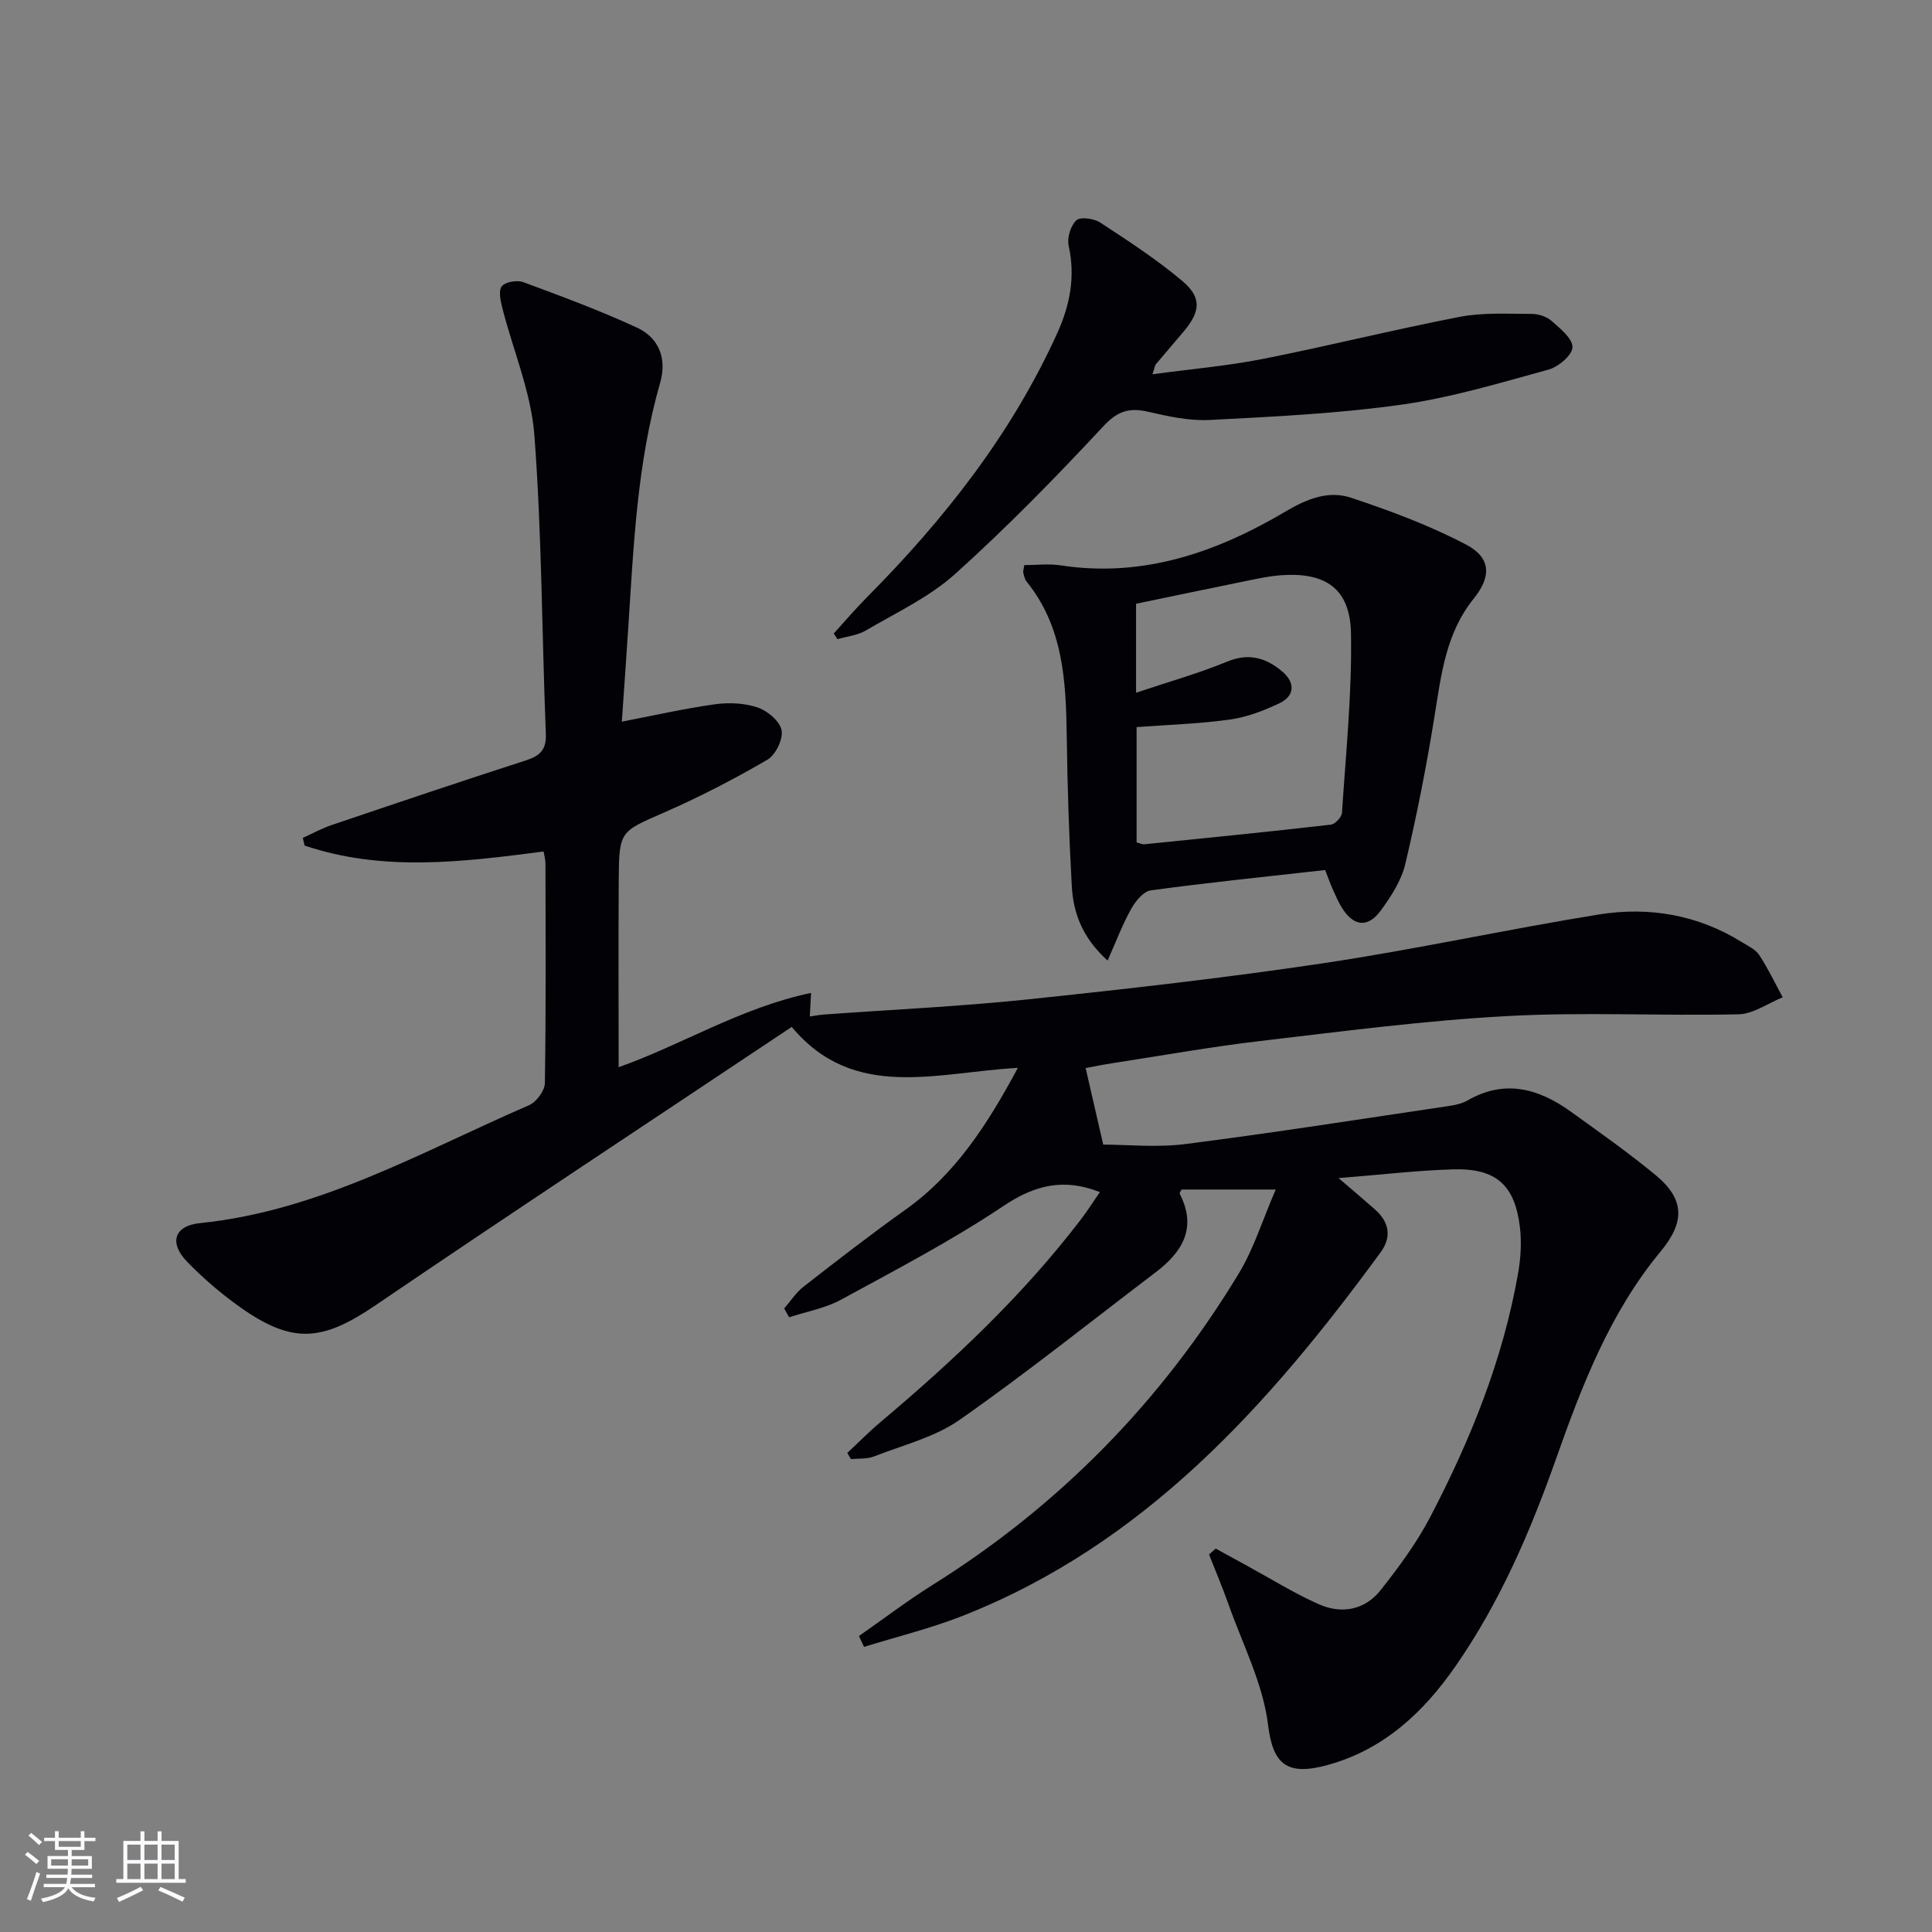 <svg enable-background="new 0 0 400 400" viewBox="0 0 400 400" xmlns="http://www.w3.org/2000/svg"><rect x="0" y="0" width="400" height="400" fill="#808080" stroke="none"/><g fill="#010106"><path d="m264.13 246.28c-7.59 0-13.55 0-19.5 0-.16.34-.47.71-.38.88 3.6 7.02.6 12.01-4.95 16.23-13.5 10.25-26.75 20.86-40.63 30.58-5.16 3.61-11.75 5.23-17.75 7.58-1.43.56-3.14.38-4.73.54-.26-.42-.51-.85-.77-1.27 2.32-2.16 4.54-4.43 6.96-6.46 15.06-12.69 29.35-26.13 41.36-41.82 1.4-1.83 2.63-3.78 3.98-5.73-7.44-2.93-13.43-1.5-19.94 2.86-10.74 7.19-22.28 13.22-33.66 19.42-3.27 1.78-7.15 2.46-10.74 3.64-.34-.61-.68-1.22-1.02-1.83 1.33-1.52 2.45-3.3 4.01-4.51 6.96-5.42 13.93-10.83 21.11-15.94 10.34-7.37 16.92-17.58 23.26-29.36-16.84.91-33.92 6.98-46.82-8.48-29.01 19.36-57.73 38.29-86.17 57.63-11 7.48-17.16 8.12-28.1.35-3.91-2.78-7.62-5.96-10.95-9.41-3.74-3.87-2.63-7.4 2.68-7.94 24.76-2.52 45.98-14.82 68.16-24.42 1.51-.65 3.24-2.99 3.27-4.56.24-15.16.15-30.33.12-45.49 0-.8-.24-1.6-.39-2.48-16.72 2.18-33.26 4.25-49.48-1.23-.12-.53-.24-1.05-.36-1.58 1.98-.9 3.9-1.97 5.95-2.66 13.37-4.52 26.75-9.04 40.18-13.37 2.93-.95 4.32-2.15 4.18-5.51-.82-20.61-.82-41.27-2.37-61.82-.67-8.92-4.42-17.59-6.65-26.4-.37-1.47-.81-3.64-.07-4.48.8-.91 3.17-1.29 4.46-.81 7.92 2.93 15.86 5.87 23.51 9.41 4.56 2.11 6.22 6.44 4.79 11.39-4.82 16.76-5.51 34.03-6.64 51.26-.41 6.29-.86 12.58-1.3 18.92 6.75-1.29 12.99-2.73 19.31-3.6 2.89-.4 6.12-.25 8.85.68 2.04.7 4.58 2.85 4.92 4.72.34 1.85-1.25 5.1-2.95 6.09-6.86 3.99-13.95 7.67-21.22 10.85-9.29 4.07-9.48 3.81-9.55 14.07-.08 12.8-.02 25.6-.02 38.73 12.89-4.52 25.24-12.31 39.84-15.38-.1 2.01-.17 3.27-.26 4.89.96-.14 1.87-.33 2.8-.4 14.09-1.03 28.23-1.67 42.28-3.14 20.47-2.15 40.94-4.46 61.29-7.5 19.04-2.85 37.88-6.99 56.89-10.07 10.43-1.69 20.56.02 29.73 5.72 1.27.79 2.81 1.49 3.58 2.66 1.83 2.78 3.27 5.82 4.86 8.75-3.05 1.23-6.08 3.45-9.15 3.52-15.99.36-32.03-.51-47.97.37-17.06.93-34.06 3.16-51.05 5.16-10.21 1.2-20.34 3.01-30.51 4.58-2.11.32-4.2.76-5.64 1.02 1.23 5.34 2.4 10.45 3.64 15.85 4.91 0 11.07.64 17.05-.12 18.24-2.33 36.42-5.19 54.62-7.89 1.3-.19 2.68-.51 3.8-1.16 7.7-4.41 14.7-2.43 21.32 2.33 5.94 4.27 11.94 8.5 17.57 13.15 6.07 5.02 6.09 9.73 1.03 15.83-10.49 12.66-16.28 27.75-21.66 42.97-5.34 15.11-11.64 29.71-20.82 42.92-6.62 9.51-14.75 17.13-26.24 20.36-8.78 2.47-11.55-.19-12.55-8.31-1.05-8.5-5.25-16.62-8.17-24.87-1.23-3.49-2.69-6.91-4.04-10.35.46-.41.92-.81 1.38-1.22l6.57 3.6c4.94 2.69 9.74 5.7 14.87 7.96 4.67 2.05 9.46 1.14 12.69-2.94 3.79-4.79 7.48-9.8 10.3-15.19 8.33-15.95 15.04-32.56 18.17-50.4.54-3.08.75-6.33.4-9.43-1.02-8.86-4.93-12.38-13.85-12.12-7.44.22-14.87 1.11-23.72 1.81 3.23 2.77 5.42 4.61 7.55 6.5 2.93 2.6 3.5 5.67 1.17 8.86-23.16 31.62-48.84 60.41-86.53 75.27-6.63 2.61-13.61 4.31-20.43 6.43-.35-.75-.7-1.5-1.05-2.25 5.08-3.54 10.02-7.31 15.26-10.59 26.32-16.47 47.43-38.08 63.45-64.59 3.03-5.03 4.79-10.81 7.58-17.26z"/><path d="m274.36 180.13c-12.38 1.39-24.27 2.6-36.11 4.21-1.54.21-3.19 2.29-4.09 3.9-1.79 3.21-3.09 6.69-4.84 10.64-5.3-4.79-7.11-9.92-7.42-15.47-.57-10.29-.9-20.59-1.04-30.9-.16-11.42-.68-22.66-8.32-32.11-.39-.48-.52-1.2-.68-1.83-.07-.29.07-.64.21-1.57 2.44 0 5.03-.33 7.52.05 17.04 2.62 32.26-2.69 46.52-11.12 4.5-2.66 8.91-4.43 13.6-2.88 8.12 2.7 16.23 5.72 23.79 9.68 5.19 2.72 5.34 6.59 1.61 11.22-5.75 7.13-6.71 15.65-8.09 24.22-1.65 10.29-3.66 20.54-6.06 30.68-.81 3.43-2.93 6.71-5.05 9.62-2.75 3.77-5.76 3.34-8.19-.71-.68-1.13-1.22-2.36-1.75-3.57-.53-1.18-.97-2.42-1.61-4.06zm-39.15-36.71c6.76-2.27 12.98-4.01 18.91-6.46 4.56-1.87 8.16-.68 11.46 2.16 2.54 2.19 2.52 4.93-.63 6.45-3.25 1.55-6.77 2.91-10.31 3.4-6.34.89-12.78 1.08-19.32 1.57v23.87c.68.17 1.15.43 1.59.39 12.88-1.3 25.76-2.59 38.62-4.06.88-.1 2.25-1.55 2.31-2.44.81-12.37 2.08-24.76 1.87-37.12-.16-9.32-5.24-12.77-14.58-12.08-2.14.16-4.27.6-6.38 1.03-7.87 1.6-15.74 3.25-23.54 4.87z"/><path d="m172.62 131.16c2.29-2.52 4.5-5.12 6.9-7.53 16.04-16.17 29.97-33.86 39.42-54.76 2.57-5.69 3.74-11.62 2.32-17.97-.37-1.64.4-4.19 1.59-5.29.85-.78 3.66-.37 4.96.48 5.82 3.81 11.69 7.63 16.99 12.1 4.04 3.41 3.73 6.3.33 10.37-1.92 2.3-3.89 4.56-5.82 6.85-.19.22-.21.59-.71 2.08 7.96-1.08 15.45-1.72 22.78-3.16 13.66-2.7 27.18-6.09 40.85-8.73 4.82-.93 9.91-.61 14.87-.61 1.4 0 3.11.54 4.13 1.45 1.79 1.57 4.37 3.64 4.33 5.46-.03 1.62-2.91 4.06-4.95 4.62-10.07 2.76-20.16 5.81-30.46 7.26-13.11 1.85-26.42 2.48-39.67 3.17-4.22.22-8.59-.74-12.77-1.7-3.91-.9-6.32-.17-9.28 3.01-9.84 10.57-19.97 20.93-30.69 30.58-5.35 4.81-12.19 8-18.49 11.7-1.72 1.01-3.9 1.22-5.87 1.79-.24-.39-.5-.78-.76-1.17z"/></g><path d="m5.17 384 .55-.58c.85.61 1.65 1.24 2.4 1.87l-.59.64c-.83-.73-1.62-1.38-2.36-1.93m1.22 9.53-.82-.34c.71-1.76 1.37-3.64 1.98-5.63.24.13.5.25.76.36-.6 1.67-1.24 3.54-1.92 5.61m-.5-13.5.57-.54c.56.44 1.31 1.06 2.26 1.87l-.64.64c-.68-.66-1.41-1.32-2.19-1.97m3.25.46h2.24v-1.36h.77v1.36h4.57v-1.36h.76v1.36h2.28v.69h-2.28v1.84h-2.64v1.26h4.18v2.64h-4.21c0 .45-.02.86-.05 1.21h4.32v.69h-4.38c-.04.34-.1.75-.19 1.22h5.15v.69h-4.82c.87 1.19 2.51 1.92 4.93 2.19-.17.32-.3.57-.37.76-2.77-.49-4.52-1.41-5.26-2.76-.56 1.26-2.3 2.23-5.24 2.9-.12-.24-.26-.48-.43-.72 2.73-.55 4.38-1.34 4.96-2.38h-4.38v-.69h4.65c.1-.38.17-.79.21-1.22h-4.32v-.69h4.4c.03-.34.05-.75.05-1.21h-4.2v-2.64h4.23v-1.26h-2.69v-1.84h-2.24zm1.46 4.46v1.29h3.45c.01-.4.02-.57.01-.53v-.32-.45h-3.46zm1.55-2.59h4.57v-1.19h-4.57zm6.11 2.59h-3.42v.77c-.01.19-.01.37-.02.53h3.44z" fill="#fafafc"/><path d="m32.63 379.16h.82v1.98h3.54v7.89h1.46v.78h-14.37v-.78h1.46v-7.89h3.54v-1.98h.82v1.98h2.73zm-3.49 11.48.5.73c-1.61.82-3.28 1.63-5 2.41-.13-.27-.28-.55-.44-.82 1.75-.72 3.4-1.49 4.94-2.32m-2.78-5.55h2.73v-3.18h-2.73zm0 3.95h2.73v-3.2h-2.73zm3.54-3.95h2.73v-3.18h-2.73zm0 3.95h2.73v-3.2h-2.73zm7.89 4.68c-1.84-.92-3.51-1.7-5.02-2.32l.45-.73c1.89.8 3.57 1.55 5.04 2.23zm-1.62-11.81h-2.73v3.18h2.73zm-2.73 7.13h2.73v-3.2h-2.73z" fill="#fafafc"/></svg>